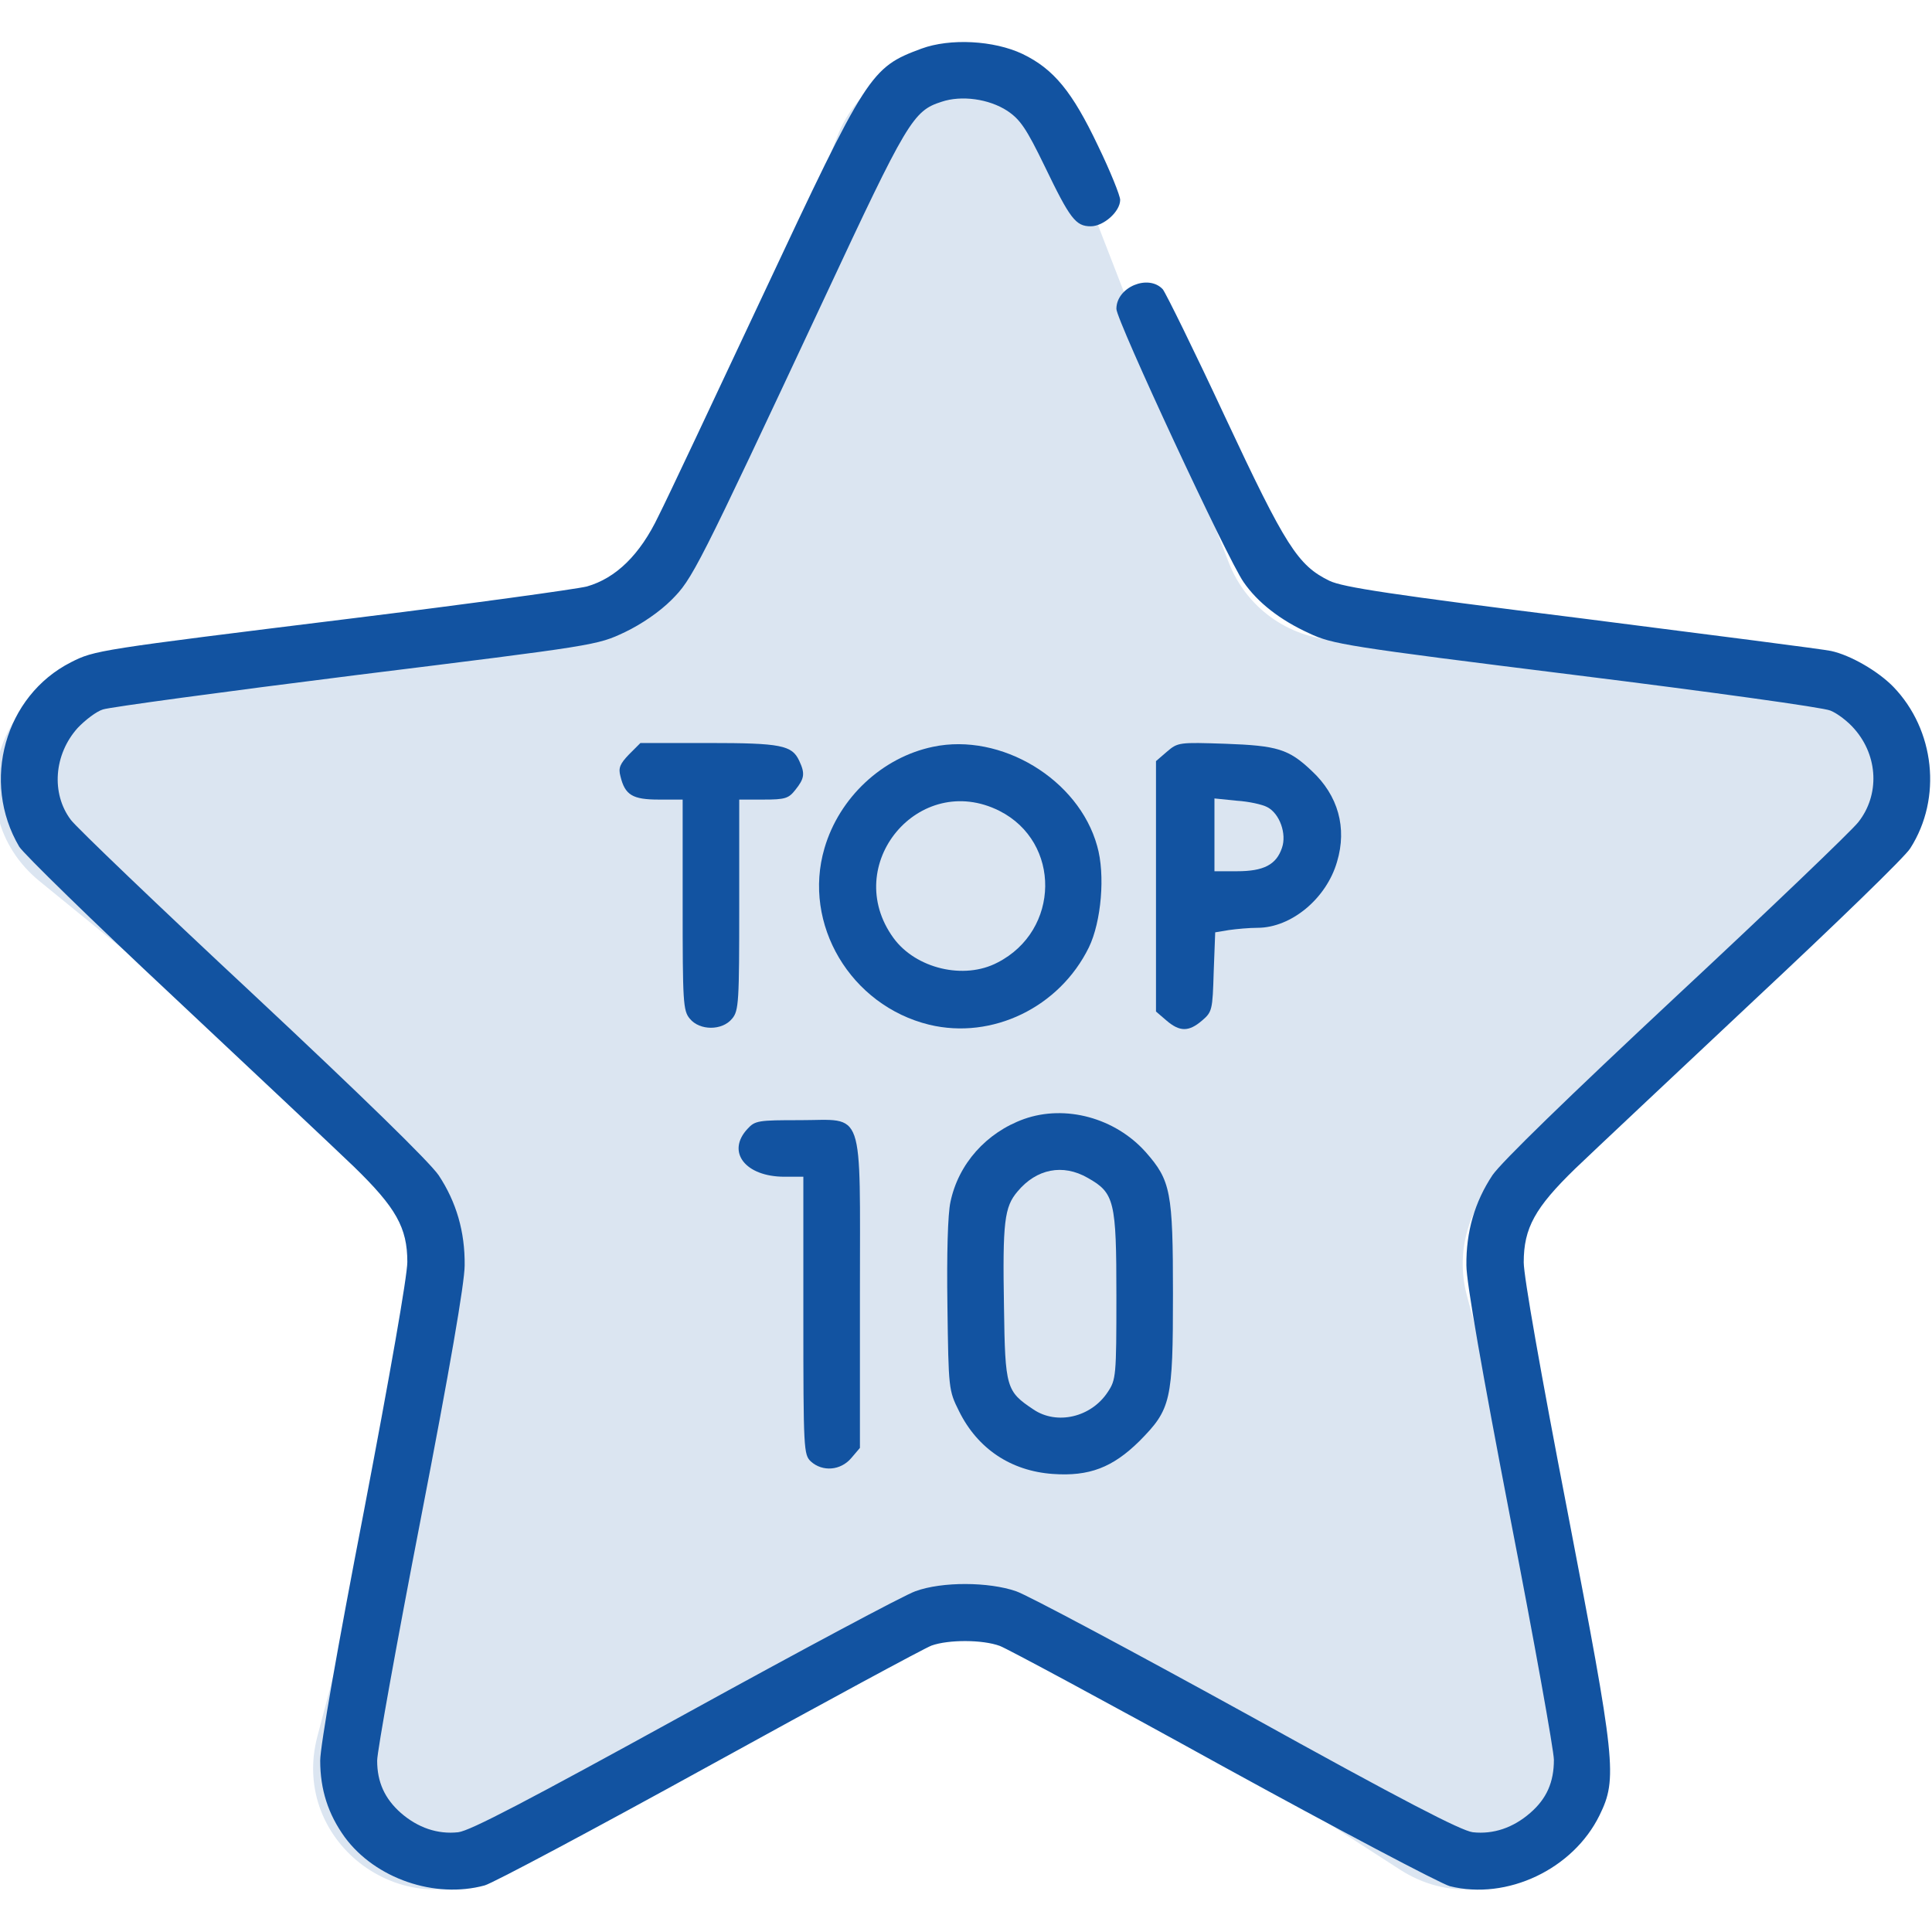 <?xml version="1.0" encoding="UTF-8"?> <svg xmlns="http://www.w3.org/2000/svg" width="683" height="683" viewBox="0 0 683 683" fill="none"><g clip-path="url(#clip0_184_2)"><path d="M295.906 48.448C310.097 11.834 361.903 11.834 376.094 48.448L434.409 198.907C440.509 214.648 455.257 225.363 472.113 226.301L633.229 235.267C672.436 237.449 688.445 286.72 658.008 311.53L532.933 413.485C519.848 424.152 514.214 441.489 518.531 457.81L559.792 613.811C569.832 651.773 527.92 682.224 494.918 660.944L359.303 573.496C345.115 564.347 326.885 564.347 312.697 573.496L177.082 660.944C144.08 682.224 102.168 651.773 112.208 613.811L153.469 457.81C157.786 441.489 152.152 424.152 139.067 413.485L13.992 311.53C-16.445 286.72 -0.436 237.449 38.771 235.267L199.887 226.301C216.743 225.363 231.491 214.648 237.591 198.907L295.906 48.448Z" fill="#1253A1" fill-opacity="0.15"></path><path d="M325.733 17.2C307.733 23.867 306.533 25.867 270 103.733C252.533 140.933 235.867 176.4 232.8 182.4C226.267 196.133 217.733 204.4 207.467 207.333C203.733 208.267 166.133 213.467 124 218.667C34.4 229.733 33.467 229.867 25.067 234.133C1.733 246 -6.8 276.267 6.8 299.333C8.4 301.867 32.8 325.733 61.2 352.267C89.467 378.8 118.267 405.867 125.2 412.533C140 426.933 144 434 144 446.133C144 451.067 137.867 486 128.667 534.133C119.333 582.267 113.2 617.333 113.2 622.4C113.2 632.667 116 641.333 121.867 649.467C132.667 664.133 153.733 671.333 171.333 666.533C174.267 665.733 210 646.667 250.667 624.267C291.333 601.867 326.8 582.667 329.333 581.733C335.333 579.6 347.333 579.6 353.467 581.867C356 582.8 391.467 601.867 432.267 624.4C473.067 646.8 509.2 665.867 512.533 666.8C532.8 671.867 556.133 660.8 565.467 641.733C571.867 628.667 571.2 623.067 554.133 534.267C544.667 485.333 538.667 451.2 538.667 446.267C538.667 434.133 542.667 426.933 556.8 413.2C563.333 406.933 592 380 620.4 353.333C648.933 326.667 673.733 302.667 675.333 299.867C686.667 282.133 684 258 669.333 242.8C663.867 237.2 654.133 231.6 647.333 230.133C645.2 229.6 605.6 224.533 559.6 218.667C491.2 210.133 474.8 207.6 470 205.333C458.8 199.867 454.533 193.2 433.067 147.333C422.133 123.867 412.133 103.6 411.067 102.267C406 96.8 394.667 101.467 394.667 109.2C394.667 113.2 434 197.733 439.6 205.733C444.533 212.933 452.533 219.2 462.8 223.867C470.933 227.733 475.733 228.533 557.067 238.667C604.267 244.533 644.8 250.133 647.067 251.2C649.467 252.133 653.333 255.067 655.6 257.733C664 267.333 664.533 281.067 656.933 290.667C654.533 293.733 625.733 321.333 592.667 352.133C554.267 388 530.8 410.8 527.6 415.467C521.333 424.933 518.267 435.467 518.4 447.333C518.4 453.333 524 485.2 533.867 536.4C542.4 580.267 549.333 618.933 549.333 622.133C549.333 630 546.8 635.867 540.933 640.933C534.933 646.133 528 648.533 520.667 647.733C516.533 647.2 496.133 636.667 440.8 606C399.867 583.467 363.2 563.867 359.2 562.533C349.6 559.2 333.067 559.067 323.6 562.533C319.733 563.867 283.067 583.467 242.133 606C186.133 636.8 166.267 647.2 162 647.733C154.667 648.533 147.733 646.133 141.733 640.933C136 635.867 133.333 630 133.333 622.4C133.333 619.2 140.267 580.667 148.8 536.667C158.933 484.4 164.267 453.467 164.267 447.333C164.4 435.467 161.333 424.933 155.067 415.467C151.733 410.667 128.533 388 89.333 351.333C56 320.267 27.067 292.533 25.067 289.867C18 280.533 19.067 266.667 27.467 257.333C30.133 254.533 34.133 251.467 36.4 250.8C38.8 250 79.067 244.533 125.867 238.667C210.933 228.133 211.067 228.133 220.933 223.467C226.8 220.667 233.2 216.267 237.333 212.133C244.8 204.667 246.133 202.133 291.467 105.333C320.667 42.8 322.8 39.2 332.8 36C339.867 33.6 349.6 34.933 356.133 39.2C360.667 42.267 362.8 45.333 369.333 58.8C378.267 77.333 380.267 80 385.6 80C390.133 80 396 74.8 396 70.667C396 69.2 392.533 60.533 388.133 51.467C379.067 32.4 372.533 24.4 361.467 19.067C351.333 14.267 335.867 13.467 325.733 17.2Z" fill="#1253A1"></path><path d="M222.4 266.667C219.2 270 218.533 271.467 219.333 274.4C220.933 281.067 223.6 282.667 232.933 282.667H241.333V319.867C241.333 354.133 241.467 357.333 243.867 360.133C247.333 364.4 255.333 364.4 258.8 360.133C261.2 357.333 261.333 354.133 261.333 319.867V282.667H269.867C277.6 282.667 278.8 282.267 281.2 279.2C284.4 275.2 284.667 273.467 282.533 268.933C280 263.467 276.133 262.667 250.533 262.667H226.4L222.4 266.667Z" fill="#1253A1"></path><path d="M329.866 264C311.866 267.733 296.666 282 291.466 299.867C283.6 326.667 300.666 355.467 328.533 362.267C350.8 367.6 374.533 356.133 384.933 334.933C389.333 325.867 390.8 309.2 387.866 299.067C381.333 275.467 353.866 258.933 329.866 264ZM353.333 286.667C375.2 297.733 374.8 328.933 352.666 340.267C340.8 346.533 323.733 342.4 315.866 331.6C297.066 305.733 324.933 272.4 353.333 286.667Z" fill="#1253A1"></path><path d="M412.533 265.733L408.667 269.067V313.333V357.6L412.4 360.8C417.067 364.8 420.267 364.8 424.933 360.8C428.533 357.733 428.667 357.067 429.067 343.6L429.6 329.6L434.4 328.8C437.2 328.4 441.733 328 444.533 328C456.533 328 468.933 317.6 472.667 304.667C476.267 292.667 473.067 281.2 463.733 272.533C455.6 264.8 451.6 263.6 433.2 262.933C416.933 262.4 416.4 262.4 412.533 265.733ZM448 285.333C452.4 287.6 454.933 294.8 453.2 299.733C451.2 305.733 446.667 308 437.333 308H429.333V295.2V282.267L437.2 283.067C441.467 283.333 446.267 284.4 448 285.333Z" fill="#1253A1"></path><path d="M362 395.6C348.666 400.4 338.8 411.467 336 424.933C335.066 429.2 334.666 443.2 334.933 461.6C335.333 491.067 335.333 491.467 339.066 498.933C345.6 512.133 357.333 520 372.133 521.067C385.066 522 393.333 518.8 402.8 509.467C414 498.133 414.666 495.333 414.666 457.333C414.666 421.333 413.866 417.333 405.066 407.333C394.266 395.2 376.666 390.4 362 395.6ZM384.533 416.4C394 421.733 394.666 424.533 394.666 458.133C394.666 486.533 394.533 487.733 391.6 492.133C385.733 501.067 373.6 503.867 365.333 498.267C355.733 491.867 355.333 490.667 354.933 462.267C354.4 431.867 355.066 426.667 359.733 421.2C366.4 413.2 375.733 411.333 384.533 416.4Z" fill="#1253A1"></path><path d="M264.267 399.067C256.667 407.2 263.467 416 277.333 416H284V465.067C284 512.667 284.133 514.267 286.667 516.667C290.8 520.4 297.2 519.867 300.933 515.467L304 511.867V457.467C304 390.4 305.867 396 282.8 396C268.133 396 266.933 396.133 264.267 399.067Z" fill="#1253A1"></path></g><defs><clipPath id="clip0_184_2"><rect width="682.667" height="682.667" fill="white"></rect></clipPath></defs></svg> 